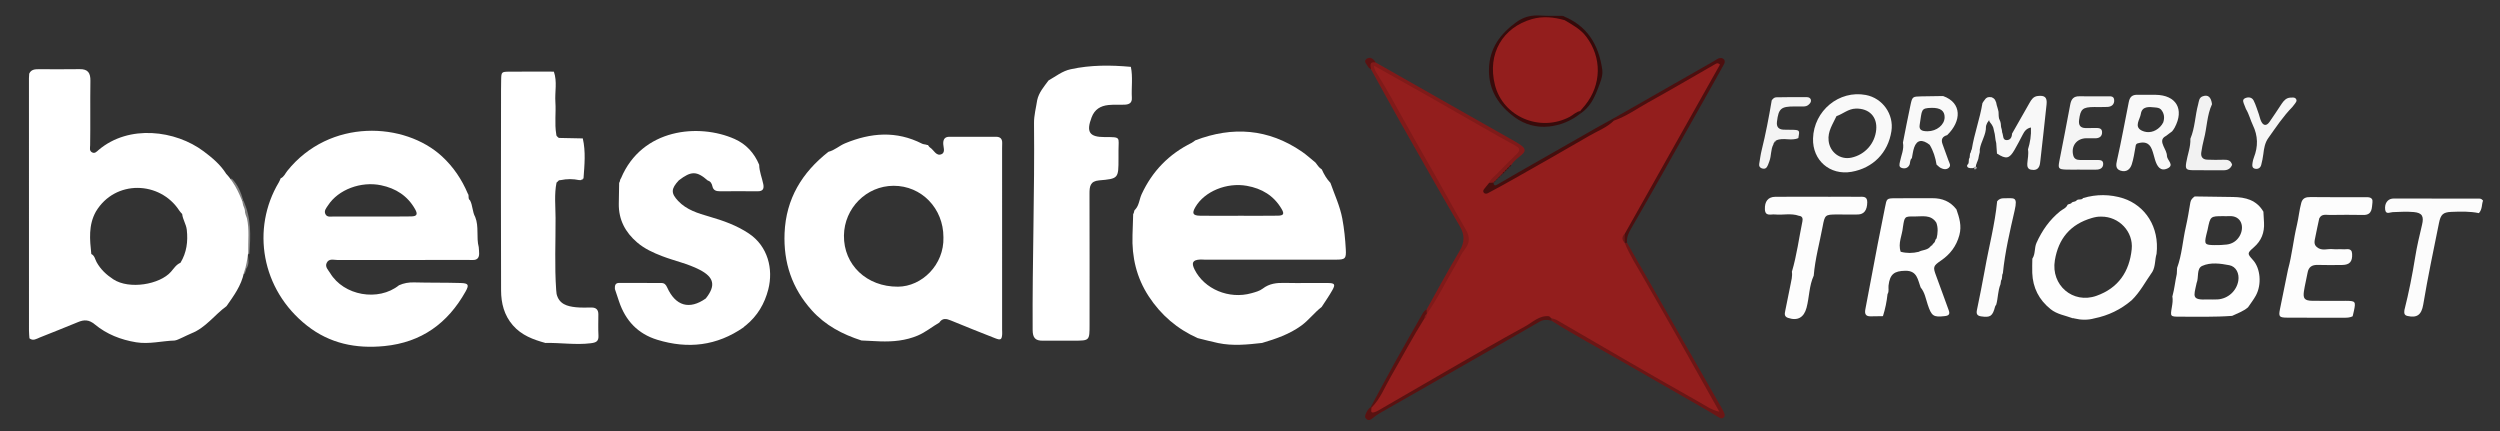 <?xml version="1.0" encoding="utf-8"?>
<!-- Generator: Adobe Illustrator 16.0.0, SVG Export Plug-In . SVG Version: 6.00 Build 0)  -->
<!DOCTYPE svg PUBLIC "-//W3C//DTD SVG 1.1//EN" "http://www.w3.org/Graphics/SVG/1.1/DTD/svg11.dtd">
<svg version="1.1" id="Layer_1" xmlns="http://www.w3.org/2000/svg" xmlns:xlink="http://www.w3.org/1999/xlink" x="0px" y="0px"
	 width="539.207px" height="93px" viewBox="0 0 539.207 93" enable-background="new 0 0 539.207 93" xml:space="preserve">
<rect x="0" y="0" width="539.207" height="93" fill="#333333" stroke="none"/>
<g>
	<path fill-rule="evenodd" clip-rule="evenodd" fill="#801A19" d="M307.704,66.731c2.34-4.179,4.598-8.407,7.056-12.515
		c1.159-1.937,1.203-3.533,0.047-5.507c-4.436-7.574-8.742-15.225-13.068-22.862c-2.046-3.613-4.025-7.263-6.036-10.896
		c-0.22-0.459-0.696-0.942-0.382-1.429c0.332-0.516,0.902-0.379,1.38-0.054c6.855,3.891,13.71,7.783,20.566,11.672
		c2.771,1.571,5.549,3.13,8.317,4.704c0.831,0.472,1.678,0.928,2.456,1.477c1.008,0.711,1.067,1.321,0.142,2.083
		c-0.805,0.661-1.625,1.282-2.217,2.152c-0.173,0.146-0.317,0.323-0.479,0.479v0.001c-0.162,0.158-0.321,0.318-0.48,0.479l0,0
		c-0.161,0.158-0.32,0.319-0.481,0.479l0,0c-0.159,0.16-0.319,0.32-0.48,0.479l0,0c-0.159,0.16-0.315,0.323-0.485,0.472
		l-0.003,0.002c-0.149,0.17-0.307,0.33-0.48,0.475l-0.003,0.003c-0.145,0.174-0.305,0.332-0.475,0.479l-0.003,0.003
		c-0.147,0.17-0.307,0.33-0.479,0.477l-0.006-0.001c-0.29,0.292-0.612,0.286-0.953,0.105c-0.088-2.019,1.713-2.736,2.794-3.892
		c3.47-3.711,3.822-2.95-0.752-5.532c-8.551-4.826-17.067-9.713-25.778-14.684c6.198,10.917,12.261,21.706,18.441,32.426
		c1.479,2.565,1.768,4.614,0.006,7.24c-2.214,3.302-3.947,6.933-5.972,10.371c-0.515,0.873-0.719,2.208-2.165,2.251
		C307.439,67.365,307.457,67.051,307.704,66.731z"/>
	<path fill-rule="evenodd" clip-rule="evenodd" fill="#6C1615" d="M350.92,52.364c6.826,11.911,13.652,23.822,20.474,35.736
		c0.198,0.346,0.382,0.706,0.517,1.08c0.108,0.298,0.142,0.636-0.151,0.878c-0.275,0.228-0.598,0.219-0.888,0.049
		c-0.964-0.564-1.907-1.166-2.876-1.723c-6.091-3.496-12.194-6.973-18.279-10.479c-5.041-2.906-10.19-5.626-15.109-8.743
		c-0.074-0.239-0.024-0.445,0.167-0.611c0.669-0.302,1.253-0.014,1.806,0.308c11.035,6.399,22.139,12.683,33.08,18.995
		c-4.458-7.918-9.072-15.898-13.59-23.934c-1.681-2.988-3.503-5.896-5.074-8.946c-0.394-0.766-1.039-1.454-0.686-2.43
		C350.475,52.355,350.677,52.289,350.92,52.364z"/>
	<path fill-rule="evenodd" clip-rule="evenodd" fill="#4C0F0F" d="M350.92,52.364c-0.164,0.008-0.329,0.016-0.494,0.023
		c-0.081-0.089-0.163-0.177-0.246-0.265c-0.286-0.563-0.277-1.152-0.167-1.752c3.078-6.231,6.708-12.162,10.057-18.248
		c3.156-5.738,6.381-11.441,9.961-17.564c-5.038,2.698-9.504,5.383-14.032,7.951c-1.807,1.025-3.673,1.94-5.444,3.031
		c-0.729,0.45-1.514,0.955-2.467,0.555c-0.134-0.123-0.183-0.252-0.148-0.386c0.034-0.136,0.072-0.203,0.113-0.203
		c7.191-4.101,14.383-8.201,21.573-12.304c0.344-0.195,0.658-0.463,1.023-0.599c0.37-0.139,0.799-0.161,1.121,0.154
		c0.34,0.332,0.256,0.741,0.062,1.099c-0.762,1.398-1.542,2.787-2.323,4.176c-3.516,6.248-7.026,12.498-10.555,18.739
		c-2.391,4.229-4.789,8.455-7.225,12.659C351.191,50.359,350.808,51.28,350.92,52.364z"/>
	<path fill-rule="evenodd" clip-rule="evenodd" fill="#380B0B" d="M340.846,24.508c-1.981,1.565-4.254,2.514-6.735,2.781
		c-2.696,0.289-5.289-0.432-7.431-2.01c-3.397-2.504-5.607-5.753-5.541-10.256c0.067-4.588,2.439-7.727,5.949-10.274
		c1.551-1.124,3.248-1.525,5.148-1.394c1.586,0.109,3.184,0.055,4.776,0.072c0.385,0.305,0.942,0.566,0.289,1.135
		c-1.273,0.297-2.536-0.084-3.81-0.075c-5.283,0.035-9.901,3.692-10.641,8.505c-0.905,5.896,1.876,10.699,7.327,12.405
		c2.685,0.841,5.36,0.601,7.917-0.677c0.83-0.416,1.573-1.172,2.649-0.837C340.993,24.058,341.026,24.266,340.846,24.508z"/>
	<path fill-rule="evenodd" clip-rule="evenodd" fill="#591211" d="M334.629,68.662c-0.007,0.166-0.015,0.333-0.022,0.5
		c-0.919-0.234-1.674-0.286-2.654,0.281c-11.434,6.617-22.925,13.133-34.396,19.686c-0.549,0.313-1.051,0.711-1.554,1.099
		c-0.402,0.31-0.793,0.565-1.27,0.173c-0.471-0.388-0.313-0.83-0.098-1.287c0.241-0.513,0.519-0.989,1.007-1.308
		c0.103,0.038,0.205,0.075,0.308,0.108c1.108,0.478,1.805-0.387,2.596-0.843c10.805-6.221,21.604-12.449,32.508-18.499
		c0.915-0.508,1.794-1.091,2.918-0.693c0.219,0.104,0.396,0.255,0.541,0.446C334.552,68.438,334.591,68.55,334.629,68.662z"/>
	<path fill-rule="evenodd" clip-rule="evenodd" fill="#450E0D" d="M348.052,25.507c0.008,0.173,0.016,0.347,0.023,0.521
		c0.1,1.02-0.707,1.344-1.377,1.729c-7.993,4.592-16.072,9.034-24.031,13.688c-0.138,0.08-0.276,0.161-0.425,0.217
		c-0.868,0.329-1.976,1.06-2.54-0.039c-0.599-1.166,0.38-1.853,1.478-2.187c0.311-0.017,0.62-0.033,0.93-0.05
		c0.072,0.685,0.321,0.719,0.906,0.375c2.943-1.729,5.914-3.409,8.877-5.104c3.997-2.283,7.993-4.568,11.995-6.842
		C345.268,27.029,346.663,26.275,348.052,25.507z"/>
	<path fill-rule="evenodd" clip-rule="evenodd" fill="#350A0A" d="M337.486,4.365c-0.158-0.313-0.315-0.625-0.474-0.938
		c5.313,2.045,7.809,6.221,8.567,11.588c0.198,1.402-0.457,2.816-0.955,4.141c-0.786,2.09-1.811,4.07-3.779,5.352
		c-0.011-0.186-0.021-0.373-0.031-0.559c-0.144-0.997,0.599-1.6,1.064-2.307c3.72-5.656,2.472-12.07-3.075-15.822
		C338.264,5.455,337.374,5.344,337.486,4.365z"/>
	<path fill-rule="evenodd" clip-rule="evenodd" fill="#591211" d="M307.704,66.731c0.007,0.329,0.014,0.658,0.021,0.987
		c0.001,0.105,0.002,0.211,0.004,0.316c-0.056,0.434-0.221,0.83-0.399,1.225c-3.071,5.689-6.312,11.282-9.488,16.91
		c-0.444,0.787-0.834,1.793-2.042,1.765c0,0-0.156-0.128-0.157-0.128c1.773-3.291,3.518-6.598,5.331-9.865
		c1.893-3.411,3.854-6.783,5.778-10.176C306.992,67.342,307.247,66.947,307.704,66.731z"/>
	<path fill-rule="evenodd" clip-rule="evenodd" fill="#818181" d="M52.422,45.144c-0.054-0.135-0.088-0.274-0.103-0.419
		c-0.229-0.351-0.177-0.745-0.177-1.133c0.006-0.211,0.103-0.356,0.307-0.425c1.756,3.707,1.646,7.628,1.328,11.573
		c-0.102,0.056-0.204,0.11-0.306,0.166c-0.084-0.079-0.169-0.159-0.253-0.238c-0.033-2.694,0.191-5.399-0.369-8.069
		C52.424,46.196,52.79,45.563,52.422,45.144z"/>
	<path fill-rule="evenodd" clip-rule="evenodd" fill="#818181" d="M51.887,43.24c-0.635-1.286-1.27-2.571-1.905-3.857
		c-0.292-0.294-0.285-0.6-0.031-0.912c1.32,1.306,2.004,2.951,2.498,4.696c-0.074,0.066-0.148,0.133-0.222,0.199l-0.202,0.025
		L51.887,43.24z"/>
	<path fill-rule="evenodd" clip-rule="evenodd" fill="#5A1212" d="M296.7,13.47c-1.429-0.245-1.104,0.692-0.997,1.481
		c-0.189-0.143-0.457-0.247-0.553-0.438c-0.29-0.582-1.194-1.241-0.399-1.824C295.487,12.15,296.261,12.661,296.7,13.47z"/>
	<path fill-rule="evenodd" clip-rule="evenodd" fill="#818181" d="M52.795,59.046c-0.164-0.001-0.327-0.002-0.491-0.003
		c-0.007-1.523,0.625-2.914,0.913-4.375c0.085,0.071,0.17,0.143,0.254,0.215c0.065,0.923,0.298,1.855-0.151,2.751l-0.001,0.002
		c-0.289,0.281-0.216,0.703-0.398,1.025C52.894,58.794,52.852,58.923,52.795,59.046z"/>
	<path fill-rule="evenodd" clip-rule="evenodd" fill="#450E0D" d="M323.558,37.947c0.161-0.157,0.323-0.314,0.485-0.472
		C323.971,37.726,323.81,37.883,323.558,37.947z"/>
	<path fill-rule="evenodd" clip-rule="evenodd" fill="#450E0D" d="M323.074,38.424c0.16-0.158,0.32-0.316,0.48-0.474
		C323.493,38.207,323.334,38.366,323.074,38.424z"/>
	<path fill-rule="evenodd" clip-rule="evenodd" fill="#450E0D" d="M325.485,36.037c0.066-0.253,0.227-0.413,0.479-0.479
		C325.901,35.813,325.741,35.974,325.485,36.037z"/>
	<path fill-rule="evenodd" clip-rule="evenodd" fill="#450E0D" d="M325.005,36.518c0.066-0.253,0.227-0.413,0.48-0.479
		C325.421,36.294,325.261,36.454,325.005,36.518z"/>
	<path fill-rule="evenodd" clip-rule="evenodd" fill="#450E0D" d="M322.597,38.906c0.158-0.159,0.316-0.319,0.475-0.479
		C323.006,38.679,322.849,38.84,322.597,38.906z"/>
	<path fill-rule="evenodd" clip-rule="evenodd" fill="#450E0D" d="M322.115,39.386c0.16-0.159,0.319-0.318,0.479-0.477
		C322.527,39.161,322.368,39.32,322.115,39.386z"/>
	<path fill-rule="evenodd" clip-rule="evenodd" fill="#450E0D" d="M324.523,36.996c0.068-0.253,0.229-0.412,0.481-0.479
		C324.94,36.773,324.779,36.933,324.523,36.996z"/>
	<path fill-rule="evenodd" clip-rule="evenodd" fill="#450E0D" d="M324.043,37.476c0.068-0.252,0.229-0.412,0.48-0.479
		C324.46,37.253,324.3,37.412,324.043,37.476z"/>
	<path fill-rule="evenodd" clip-rule="evenodd" fill="#B1B1B1" d="M52.422,45.144c0.498,0.381,0.483,0.912,0.426,1.455
		C52.354,46.217,52.32,45.7,52.422,45.144z"/>
	<path fill-rule="evenodd" clip-rule="evenodd" fill="#B1B1B1" d="M51.887,43.24c0.13-0.004,0.244,0.038,0.34,0.126
		c0.03,0.453,0.062,0.905,0.092,1.358C51.875,44.317,51.847,43.789,51.887,43.24z"/>
	<path fill-rule="evenodd" clip-rule="evenodd" fill="#B4B4B4" d="M37.994,58.621c0.001-0.302,0.154-0.468,0.452-0.502
		C38.446,58.422,38.293,58.587,37.994,58.621z"/>
	<path fill-rule="evenodd" clip-rule="evenodd" fill="#B4B4B4" d="M37.518,59.102c0.006-0.308,0.165-0.465,0.471-0.475
		C37.963,58.916,37.807,59.073,37.518,59.102z"/>
	<path fill-rule="evenodd" clip-rule="evenodd" fill="#B4B4B4" d="M38.446,58.119c-0.011-0.294,0.118-0.479,0.413-0.537
		C38.889,57.89,38.743,58.063,38.446,58.119z"/>
	<path fill-rule="evenodd" clip-rule="evenodd" fill="#FFFFFF" d="M120.047,63.4c0.529,2.213,2.299,2.673,4.182,2.87
		c1.108,0.115,2.236,0.061,3.355,0.058c0.993-0.003,1.472,0.477,1.471,1.461c0,1.519-0.059,3.041,0.023,4.556
		c0.069,1.271-0.482,1.541-1.67,1.688c-3.27,0.406-6.512-0.142-9.766-0.061c-2.627-0.729-5.124-1.628-7.015-3.797
		c-1.908-2.188-2.541-4.793-2.553-7.52c-0.06-13.641-0.019-27.281-0.011-40.922c0.001-1.516-0.004-3.031,0.029-4.547
		c0.036-1.663,0.07-1.715,1.794-1.729c3.191-0.027,6.382-0.007,9.573-0.007c0.764,2.157,0.181,4.384,0.33,6.573
		c0.155,2.295-0.202,4.607,0.183,6.899c0.006,0.136,0.035,0.267,0.087,0.393c0.142,0.163,0.301,0.308,0.478,0.433
		c1.72,0.035,3.441,0.07,5.161,0.105c0.663,2.853,0.365,5.724,0.16,8.593l-0.031,0.04c-0.203,0.11-0.358,0.297-0.586,0.367
		l-0.156-0.021l-0.157,0.014c-1.333-0.282-2.666-0.284-3.999,0.001c-0.139-0.005-0.272,0.017-0.402,0.065
		c-0.149,0.175-0.325,0.321-0.494,0.475l0.002-0.001c-0.506,2.523-0.22,5.075-0.209,7.61c0.021,5.179-0.229,10.361,0.133,15.537
		C119.987,62.823,120.017,63.112,120.047,63.4z"/>
	<path fill-rule="evenodd" clip-rule="evenodd" fill="#CCCCCC" d="M125.239,38.855c0.195-0.122,0.391-0.245,0.586-0.367
		C125.7,38.723,125.506,38.848,125.239,38.855z"/>
	<path fill-rule="evenodd" clip-rule="evenodd" fill="#CCCCCC" d="M120.032,39.389c0.165-0.158,0.33-0.315,0.494-0.474
		C120.361,39.072,120.197,39.23,120.032,39.389z"/>
	<path fill-rule="evenodd" clip-rule="evenodd" fill="#F9F9F9" d="M464.918,20.449c-1.276-0.015-2.554,0.021-3.829-0.008
		c-1.112-0.026-1.702,0.343-1.947,1.563c-0.845,4.212-1.6,8.442-2.55,12.633c-0.194,0.855-0.364,1.829,0.804,2.179
		c1.229,0.367,2.032-0.26,2.393-1.373c0.393-1.211,0.567-2.483,0.797-3.742c0.031-0.328,0.1-0.673,0.444-0.773
		c1.365-0.398,2.487-0.26,3.097,1.29c0.294,0.747,0.455,1.521,0.689,2.277c0.423,1.36,1.127,2.558,2.684,1.831
		c1.529-0.714-0.039-1.729-0.12-2.619c-0.003-0.813-0.438-1.475-0.751-2.18c-0.376-0.846-0.54-1.65,0.491-2.182
		c0.456-0.338,0.912-0.675,1.368-1.013c0.196-0.252,0.391-0.507,0.542-0.788C471.169,23.57,469.394,20.504,464.918,20.449z
		 M466.573,26.397c-0.178,0.358-0.408,0.68-0.688,0.966c-1.127,1.155-2.643,1.434-3.925,0.813c-1.766-0.854-0.396-2.424-0.221-3.596
		c0.252-1.694,1.75-1.547,3.037-1.41c0.452,0.048,0.956,0.071,1.314,0.45C466.798,24.452,466.901,25.388,466.573,26.397z"/>
	<path fill-rule="evenodd" clip-rule="evenodd" fill="#931E1D" d="M295.8,87.935c1.902-1.896,2.849-4.401,4.156-6.663
		c2.427-4.198,4.698-8.486,7.277-12.599c0.305-0.245,0.224-0.69,0.492-0.954l0,0c2.391-3.388,4.19-7.126,6.295-10.683
		c0.649-1.098,1.156-2.303,1.938-3.292c1.115-1.41,1.067-2.724,0.216-4.19c-1.48-2.55-2.935-5.115-4.367-7.693
		c-2.977-5.355-6.071-10.646-9.051-16.001c-1.816-3.266-3.614-6.558-5.594-9.737c-0.331-0.532-0.749-1.015-0.811-1.95
		c3.566,2,7.001,3.908,10.418,5.848c4.274,2.425,8.532,4.878,12.803,7.311c2.423,1.381,4.836,2.779,7.291,4.102
		c1.005,0.541,1.046,1.021,0.261,1.782c-1.492,1.446-2.955,2.924-4.409,4.409c-0.553,0.564-1.238,1.026-1.536,1.812
		c-0.348,0.431-0.694,0.862-1.044,1.291c-0.215,0.263-0.338,0.561-0.096,0.843c0.24,0.281,0.612,0.232,0.884,0.087
		c1.816-0.974,3.631-1.955,5.424-2.973c5.51-3.127,11.032-6.233,16.502-9.431c1.765-1.03,3.736-1.744,5.225-3.225
		c2.667-0.909,4.939-2.571,7.372-3.917c4.879-2.698,9.685-5.528,14.524-8.296c0.264-0.15,0.567-0.33,0.994,0.123
		c-6.825,12.13-13.68,24.311-20.534,36.491c-0.358,0.646-0.35,1.293-0.007,1.941c0,0,0.003,0.018,0.002,0.018
		c1.051,2.587,2.553,4.931,3.931,7.342c2.53,4.422,5.079,8.833,7.59,13.266c2.941,5.19,5.852,10.398,8.885,15.796
		c-1.759-0.367-3.079-1.376-4.465-2.148c-5.282-2.948-10.515-5.985-15.755-9.007c-4.682-2.7-9.351-5.422-14.021-8.14
		c-0.621-0.361-1.221-0.762-1.962-0.834l-0.01,0.002c-0.165-0.15-0.33-0.302-0.495-0.453c-2.116-0.238-3.537,1.289-5.156,2.171
		c-5.575,3.038-11.063,6.239-16.569,9.401c-4.749,2.729-9.479,5.49-14.222,8.231c-0.55,0.317-1.094,0.683-1.688,0.878
		C295.426,89.239,295.835,88.399,295.8,87.935z"/>
	<path fill-rule="evenodd" clip-rule="evenodd" fill="#FFFFFF" d="M226.143,17.359c1.565-0.881,2.984-2.049,4.802-2.428
		c4.29-0.938,8.619-0.91,12.961-0.512h0.001c0.463,2.214,0.087,4.454,0.214,6.679c0.06,1.044-0.518,1.42-1.448,1.473
		c-1.198,0.068-2.401-0.042-3.597,0.082c-1.717,0.179-2.972,0.923-3.63,2.647c-1.206,3.159-0.516,4.268,2.815,4.265
		c3.625-0.003,2.97-0.024,2.979,2.917c0.001,0.561,0,1.12,0,1.681c0,4.33,0.004,4.381-4.196,4.745
		c-1.904,0.165-2.062,1.314-2.058,2.82C235.014,51.167,235,60.605,235,70.044c0,3.426-0.001,3.429-3.367,3.433
		c-2.24,0.003-4.479-0.018-6.719,0.004c-1.604,0.016-2.18-0.61-2.189-2.309c-0.087-14.873,0.447-29.74,0.294-44.612
		c-0.017-1.681,0.438-3.306,0.683-4.954C224.066,19.932,225.175,18.686,226.143,17.359z"/>
	<path fill-rule="evenodd" clip-rule="evenodd" fill="#F5F5F5" d="M448.577,36.582c-1.036,0-2.075,0.04-3.108-0.01
		c-1.459-0.071-1.602-0.272-1.312-1.783c0.779-4.068,1.615-8.126,2.35-12.202c0.221-1.224,0.721-1.851,2.019-1.822
		c1.993,0.044,3.987,0.001,5.98,0.015c0.612,0.004,1.409-0.148,1.484,0.761c0.08,0.963-0.526,1.477-1.454,1.524
		c-0.954,0.05-1.912,0.014-2.869,0.019c-2.478,0.013-2.939,0.435-3.241,2.768c-0.14,1.081,0.198,1.723,1.336,1.768
		c0.716,0.028,1.434-0.028,2.15-0.017c0.635,0.01,1.417-0.035,1.467,0.83c0.056,0.972-0.567,1.414-1.528,1.394
		c-0.638-0.015-1.276-0.025-1.913-0.009c-2.064,0.051-3.296,1.709-2.772,3.71c0.198,0.756,0.757,0.972,1.447,0.977
		c1.195,0.009,2.392-0.018,3.588,0.006c0.616,0.013,1.424-0.079,1.424,0.837c0.001,0.865-0.646,1.228-1.459,1.239
		c-1.195,0.018-2.392,0.004-3.588,0.004C448.577,36.587,448.577,36.584,448.577,36.582z"/>
	<path fill-rule="evenodd" clip-rule="evenodd" fill="#6C1615" d="M350.424,52.37c-0.655-0.649-0.656-1.297,0.007-1.941
		C350.428,51.076,350.426,51.723,350.424,52.37z"/>
	<path fill-rule="evenodd" clip-rule="evenodd" fill="#FDFDFD" d="M386.481,58.605c1.059-3.558,1.522-7.24,2.269-10.864
		c0.12-0.582,0.023-1.124-0.747-1.196c-1.704-0.612-3.47-0.116-5.196-0.29c-0.843-0.085-2.079,0.479-2.148-1.095
		c-0.077-1.721,0.694-2.698,2.229-2.713c3.912-0.035,7.825-0.008,11.737-0.007c2.076,0,4.152-0.023,6.229,0.008
		c0.824,0.013,1.897-0.242,1.882,1.164c-0.021,1.714-0.678,2.616-2.012,2.651c-1.516,0.041-3.033-0.017-4.551-0.007
		c-2.521,0.016-2.592,0.092-3.062,2.618c-0.656,3.521-1.629,6.986-1.918,10.575c-1.015,2.198-0.939,4.642-1.554,6.934
		c-0.563,2.103-1.928,2.881-3.999,2.175c-0.834-0.284-0.728-0.884-0.59-1.542c0.39-1.861,0.763-3.727,1.129-5.592
		C386.36,60.495,386.627,59.571,386.481,58.605z"/>
	<path fill-rule="evenodd" clip-rule="evenodd" fill="#931E1D" d="M337.486,4.365c1.698,1.003,3.434,1.932,4.662,3.574
		c3.371,4.507,3.289,10.313-0.255,14.742c-0.347,0.434-0.719,0.846-1.078,1.268c-0.907,0.16-1.514,0.863-2.288,1.269
		c-6.391,3.346-14.36-0.028-16.09-6.887c-1.716-6.802,1.73-12.426,7.97-14.214C332.717,3.455,335.146,3.678,337.486,4.365z"/>
	<path fill-rule="evenodd" clip-rule="evenodd" fill="#FCFCFC" d="M534.654,45.967c-1.97-0.408-3.968-0.345-5.953-0.268
		c-1.81,0.071-2.29,0.606-2.651,2.392c-1.183,5.846-2.414,11.683-3.393,17.568c-0.38,2.285-1.371,2.944-3.404,2.491
		c-0.789-0.176-0.716-0.72-0.66-1.289c0.954-3.767,1.705-7.573,2.322-11.411c0.377-2.344,0.927-4.663,1.479-6.974
		c0.431-1.797,0.052-2.573-1.781-2.741c-1.499-0.136-3.023-0.041-4.535,0.016c-0.654,0.024-1.505,0.596-1.641-0.569
		c-0.148-1.265,0.491-2.176,1.472-2.335c0.233-0.038,0.477-0.024,0.716-0.024c5.979,0,11.958,0,17.937,0.006
		c0.31,0,0.641-0.021,0.989,0.442C535.231,44.063,535.421,45.146,534.654,45.967z"/>
	<path fill-rule="evenodd" clip-rule="evenodd" fill="#6C1615" d="M334.124,68.211c0.165,0.151,0.33,0.303,0.495,0.454
		C334.454,68.514,334.289,68.362,334.124,68.211z"/>
	<path fill-rule="evenodd" clip-rule="evenodd" fill="#FFFFFF" d="M152.656,38.941c-2.374-2.085-3.578-2.094-6.242-0.045
		c-1.687,1.816-1.743,2.753-0.16,4.434c1.829,1.941,4.284,2.677,6.744,3.389c2.99,0.866,5.897,1.892,8.524,3.649
		c4.092,2.739,5.305,7.645,4.187,12.038c-0.786,3.086-2.344,5.741-4.852,7.778c-0.183,0.114-0.344,0.255-0.485,0.419l-0.001,0.001
		c-5.757,3.997-11.983,4.713-18.61,2.679c-4.209-1.293-6.854-4.139-8.239-8.248c-0.302-0.897-0.601-1.797-0.901-2.696
		c-0.037-0.689,0.025-1.321,0.938-1.321c3.035,0,6.069,0.008,9.104,0.021c0.634,0.002,0.963,0.355,1.224,0.938
		c1.814,4.041,4.813,4.89,8.34,2.396c2.197-2.773,1.815-4.573-1.354-6.205c-2.556-1.317-5.385-1.893-8.05-2.917
		c-1.936-0.744-3.799-1.589-5.399-2.957c-2.563-2.193-3.999-4.899-3.961-8.316c0.017-1.509,0.05-3.017,0.076-4.524l0.003-0.015
		c0.228-0.299,0.139-0.725,0.407-1.007c4.509-10.737,16.764-11.877,24.483-8.459c2.489,1.103,4.255,3.03,5.31,5.569
		c0.016,1.458,0.613,2.793,0.888,4.196c0.192,0.979-0.092,1.527-1.205,1.517c-2.719-0.025-5.439-0.009-8.159-0.002
		c-0.786,0.002-1.422-0.178-1.615-1.076C153.53,39.61,153.28,39.117,152.656,38.941z"/>
	<path fill-rule="evenodd" clip-rule="evenodd" fill="#C2C2C2" d="M160.373,70.604c0.162-0.141,0.324-0.28,0.486-0.42
		C160.696,70.324,160.534,70.464,160.373,70.604z"/>
	<path fill-rule="evenodd" clip-rule="evenodd" fill="#F8F8F8" d="M430.713,33.12c-0.054-0.753-0.106-1.506-0.16-2.259
		c-0.264-0.847-0.193-1.754-0.473-2.594c-0.049-0.189-0.09-0.387-0.128-0.578c-0.027-0.086-0.05-0.181-0.077-0.268
		c-0.078-0.158-0.156-0.321-0.245-0.475c-0.052-0.069-0.099-0.145-0.15-0.213c-0.111-0.13-0.211-0.27-0.309-0.408
		c-0.041-0.071-0.079-0.146-0.119-0.219c-0.001,0.004-0.032-0.234-0.032-0.234s-0.118,0.209-0.117,0.215
		c-0.096,0.145-0.196,0.28-0.294,0.421c-0.079,0.165-0.154,0.328-0.213,0.505c-0.017,0.1-0.041,0.189-0.057,0.287
		c0.055,1.781-1.09,3.23-1.334,4.924c-0.003,0.204-0.006,0.41-0.009,0.615c-0.12,0.481-0.247,0.963-0.313,1.457
		c-0.049,0.191-0.121,0.374-0.205,0.552c-0.197,0.345-0.237,0.754-0.45,1.094c-0.127,0.165-0.29,0.273-0.494,0.318
		c-0.401-0.007-0.823,0.094-1.167-0.22l0.001,0.001c-0.125-0.167-0.134-0.339-0.027-0.518l-0.012,0.027
		c0.516-0.398,0.119-1.084,0.482-1.53c0.03-0.294,0.061-0.588,0.091-0.882c0.246-0.278,0.174-0.687,0.397-0.976l-0.015,0.027
		c0.533-3.364,1.752-6.57,2.292-9.93c0.105-0.2,0.232-0.389,0.374-0.566c0.172-0.287,0.388-0.531,0.698-0.677
		c0.31-0.095,0.625-0.099,0.94-0.035c0.291,0.122,0.537,0.301,0.71,0.57c0.099,0.177,0.179,0.362,0.243,0.554
		c0.065,0.394,0.161,0.78,0.295,1.158c0.07,0.289,0.175,0.568,0.216,0.865c0.065,0.58-0.053,1.185,0.234,1.734
		c0.124,0.262,0.222,0.531,0.251,0.822c0.026,0.369,0.034,0.744,0.168,1.099c0.127,0.343,0.055,0.729,0.224,1.063
		c0.156,0.553,0.057,1.371,0.871,1.377c0.799,0.006,1.139-0.619,1.162-1.392c1.259-2.22,2.508-4.446,3.785-6.656
		c0.396-0.687,0.801-1.356,1.748-1.468c1.517-0.18,2.076,0.271,1.915,1.81c-0.423,4.05-0.885,8.095-1.339,12.142
		c-0.045,0.395-0.08,0.808-0.226,1.169c-0.333,0.824-1.063,0.913-1.805,0.771c-0.668-0.128-0.825-0.667-0.788-1.282
		c0.063-1.031,0.33-2.053,0.15-3.096c0.461-1.493,0.718-3.01,0.637-4.724c-1.001,0.21-1.408,0.838-1.774,1.541
		c-0.582,1.117-1.156,2.241-1.792,3.328C433.372,34.256,432.674,34.38,430.713,33.12z"/>
	<path fill-rule="evenodd" clip-rule="evenodd" fill="#FDFDFD" d="M500.225,47.1c-0.289,1.36-0.599,2.717-0.859,4.082
		c-0.142,0.741-0.406,1.535,0.37,2.13c1.049,0.896,2.29,0.286,3.436,0.424c0.709,0.086,1.442-0.038,2.155,0.031
		c0.771,0.074,1.915-0.429,1.987,0.997c0.084,1.678-0.537,2.364-2.145,2.388c-1.759,0.026-3.52,0.033-5.277-0.012
		c-1.229-0.032-1.97,0.431-2.189,1.69c-0.233,1.337-0.589,2.654-0.786,3.994c-0.231,1.576,0.149,2.021,1.796,2.054
		c2.398,0.048,4.798-0.005,7.197,0.007c2.14,0.01,2.222,0.121,1.791,2.166c-0.082,0.39-0.18,0.775-0.271,1.163
		c-0.513,0.259-1.06,0.313-1.627,0.313c-4.151-0.007-8.303,0.014-12.454-0.014c-1.804-0.012-1.931-0.214-1.576-1.949
		c0.573-2.813,1.145-5.628,1.717-8.442c0.866-3.155,1.157-6.425,1.919-9.601l0,0c0.376-1.591,0.511-3.229,0.947-4.809v0.001
		c0.299-1.008,0.993-1.222,1.99-1.208c3.831,0.056,7.662,0.015,11.493,0.029c0.845,0.003,2.035-0.171,1.858,1.145
		c-0.151,1.118,0.024,2.726-1.962,2.685c-2.393-0.05-4.788-0.031-7.183,0C501.721,46.374,500.745,46.056,500.225,47.1z"/>
	<path fill-rule="evenodd" clip-rule="evenodd" fill="#F6F6F6" d="M484.416,23.523c-0.116-0.295-0.233-0.59-0.348-0.886
		c-0.199-0.515-0.534-1.133,0.149-1.45c0.683-0.316,1.49-0.242,1.866,0.52c0.453,0.919,0.749,1.916,1.096,2.887
		c0.188,0.521,0.28,1.085,0.519,1.58c0.468,0.968,1.141,1.034,1.784,0.137c0.925-1.288,1.755-2.644,2.652-3.951
		c0.453-0.661,0.973-1.268,1.879-1.305c0.398-0.016,0.861-0.102,1.132,0.207c0.412,0.468-0.001,0.865-0.273,1.24
		c-0.14,0.193-0.293,0.377-0.439,0.563c-2.014,2.047-3.585,4.444-5.238,6.765c-0.677,0.95-0.896,2.193-1.032,3.397
		c-0.09,0.787-0.262,1.569-0.457,2.338c-0.158,0.619-0.639,0.939-1.261,0.841c-0.777-0.122-0.687-0.761-0.61-1.313
		c0.055-0.391,0.157-0.783,0.301-1.151c0.916-2.347,0.882-4.622-0.227-6.935C485.365,25.875,485.084,24.613,484.416,23.523z"/>
	<path fill-rule="evenodd" clip-rule="evenodd" fill="#FCFCFC" d="M431.473,61.309c-0.583,1.409-0.512,2.955-0.918,4.4
		c-0.084,0.135-0.207,0.26-0.244,0.407c-0.539,2.094-1.036,2.417-3.042,2.116c-0.857-0.129-1.038-0.565-0.885-1.327
		c0.58-2.892,1.195-5.777,1.703-8.683c0.864-4.942,2.185-9.803,2.666-14.813c0.372-0.472,0.865-0.657,1.458-0.646
		c2.164,0.039,3.04-0.52,2.313,2.646c-1.025,4.46-2.076,8.939-2.534,13.517c-0.295,0.487-0.041,1.112-0.396,1.586
		C431.554,60.776,431.513,61.043,431.473,61.309z"/>
	<path fill-rule="evenodd" clip-rule="evenodd" fill="#F4F4F4" d="M382.628,30.762c-0.07,0.106-0.111,0.223-0.124,0.35
		c-0.625,1.145-0.429,2.486-0.882,3.671c-0.167,0.439-0.306,0.909-0.567,1.289c-0.238,0.346-0.67,0.393-1.077,0.235
		c-0.421-0.162-0.624-0.482-0.551-0.929c0.168-1.016,0.3-2.041,0.547-3.038c0.877-3.535,1.553-7.109,2.157-10.699
		c0.239-0.334,0.557-0.646,0.953-0.653c2.212-0.043,4.425-0.053,6.638-0.034c0.382,0.003,0.802,0.174,0.868,0.65
		c0.062,0.438-0.228,0.736-0.531,1.002c-0.313,0.273-0.695,0.359-1.103,0.357c-0.635-0.002-1.27-0.003-1.903-0.003
		c-2.944,0.001-3.44,0.452-3.791,3.27c-0.139,1.113,0.315,1.669,1.388,1.739c0.711,0.047,1.428-0.008,2.14,0.03
		c1.363,0.071,1.39,0.13,1.088,1.78c-1.535,0.711-3.244-0.205-4.779,0.509l-0.005,0.003
		C382.926,30.437,382.771,30.594,382.628,30.762z"/>
	<path fill-rule="evenodd" clip-rule="evenodd" fill="#F2F2F2" d="M472.428,29.916c1.005-2.368,1.008-4.962,1.674-7.406
		c0.182-0.668,0.155-1.457,1.006-1.75c1.132-0.392,1.783,0.165,1.985,1.71c-1.113,2.404-1.078,5.076-1.754,7.584
		c-0.246,0.913-0.409,1.853-0.558,2.788c-0.151,0.957,0.283,1.553,1.265,1.596c1.185,0.052,2.373,0.055,3.559,0.014
		c0.877-0.03,1.574,0.134,1.825,1.097c-0.347,0.838-0.966,1.187-1.877,1.175c-2.236-0.028-4.475,0.025-6.71-0.021
		c-1.329-0.027-1.527-0.299-1.315-1.615C471.806,33.359,472.506,31.705,472.428,29.916z"/>
	<path fill-rule="evenodd" clip-rule="evenodd" fill="#801A19" d="M307.726,67.719c-0.006,0.399-0.091,0.759-0.492,0.954
		C307.255,68.281,307.346,67.925,307.726,67.719z"/>
	<path fill-rule="evenodd" clip-rule="evenodd" fill="#ADADAD" d="M425.815,36.528c-0.014-0.167-0.027-0.333-0.041-0.499
		c-0.001,0,0.02-0.02,0.02-0.02c0.087-0.166,0.208-0.196,0.363-0.092c0.082,0.078,0.164,0.156,0.246,0.235
		C426.288,36.405,426.13,36.589,425.815,36.528z"/>
	<path fill-rule="evenodd" clip-rule="evenodd" fill="#A8A8A8" d="M382.628,30.762c0.05-0.261,0.207-0.415,0.465-0.471
		C382.938,30.448,382.783,30.604,382.628,30.762z"/>
	<path fill-rule="evenodd" clip-rule="evenodd" fill="#FFFFFF" d="M53.263,47.086c-0.225-0.557-0.454-1.11-0.448-1.727
		c-0.041-0.229-0.106-0.447-0.201-0.659c-0.27-0.501-0.254-1.086-0.479-1.598c-0.555-1.351-1.159-2.677-1.995-3.881
		c-0.399-0.61-0.834-1.194-1.343-1.718c-1.246-1.998-3.007-3.467-4.869-4.864c-6.074-4.557-16.116-5.842-22.655-0.301
		c-0.419,0.354-0.823,0.871-1.449,0.506c-0.59-0.345-0.39-0.943-0.38-1.503c0.08-4.635-0.015-9.271,0.057-13.905
		c0.026-1.674-0.509-2.556-2.318-2.524c-2.956,0.051-5.914,0.015-8.871,0.012c-0.836-0.002-1.608,0.08-2.011,0.961
		c-0.02,0.318-0.056,0.637-0.056,0.955c-0.001,18.154,0,36.308,0.006,54.462c0,0.557,0.065,1.112,0.1,1.669
		c0.799,0.635,1.521,0.104,2.231-0.184c2.734-1.11,5.494-2.158,8.213-3.304c1.334-0.563,2.38-0.574,3.666,0.49
		c2.546,2.108,5.587,3.307,8.89,3.849c2.82,0.464,5.553-0.296,8.332-0.378c0.614-0.095,1.128-0.444,1.695-0.661
		c0.642-0.286,1.271-0.631,1.907-0.882c3.108-1.229,4.989-3.997,7.572-5.871c1.565-2.233,3.191-4.435,3.753-7.19
		c0.518-1.422,0.728-2.909,0.928-4.398C53.483,51.989,53.81,49.522,53.263,47.086z M38.924,56.679
		c-0.93,0.383-1.44,1.244-2.053,1.942c-2.411,2.743-8.986,3.87-12.424,1.627c-1.503-0.981-2.748-2.142-3.614-3.713
		c-0.336-0.61-0.409-1.396-1.14-1.749v-0.001c-0.331-3.122-0.642-6.241,0.988-9.151c4.15-6.938,13.853-6.616,18-0.196
		c0.17,0.263,0.407,0.483,0.612,0.724c0.123,1.194,0.861,2.194,0.995,3.407C40.57,52.098,40.259,54.477,38.924,56.679z"/>
	<path fill-rule="evenodd" clip-rule="evenodd" fill="#F9F9F9" d="M402.441,20.487c-5.771-1.103-11.227,3.386-11.401,9.381
		c-0.137,4.72,3.647,7.999,8.298,7.19c4.643-0.809,7.891-4.118,8.608-8.773C408.506,24.65,406.056,21.178,402.441,20.487z
		 M404.664,28.012c-0.289,2.963-2.434,5.364-5.351,5.99c-2.43,0.522-4.632-1.157-4.911-3.621c-0.233-2.063,0.914-3.624,1.695-5.331
		c-0.002,0.001-0.004,0.001-0.005,0.002l0.007-0.007c-0.001,0.002-0.002,0.004-0.002,0.005c1.404-0.476,2.523-1.577,4.149-1.626
		C403.108,23.34,404.942,25.16,404.664,28.012z"/>
	<path fill-rule="evenodd" clip-rule="evenodd" fill="#FFFFFF" d="M103.259,53.314c-0.57-2.135,0.083-4.413-0.764-6.516
		c-0.633-1.12-0.519-2.472-1.124-3.6l0.002,0.009c-0.533-0.361-0.115-1.033-0.475-1.451c-1.294-3.057-3.102-5.75-5.551-8.015
		c-8.043-7.438-24.222-8.307-33.397,3.133c-0.441,0.55-0.691,1.282-1.414,1.585c-0.13,0.289-0.233,0.595-0.395,0.864
		c-5.959,9.957-3.84,23.126,6.096,30.926c4.906,3.853,10.538,4.997,16.68,4.389c7.984-0.789,13.653-4.9,17.5-11.764
		c0.806-1.437,0.631-1.786-1.057-1.836c-3.351-0.099-6.706-0.041-10.057-0.13c-1.149-0.03-2.209,0.153-3.24,0.615
		c-4.46,3.569-11.925,2.26-14.868-2.644c-0.389-0.647-1.142-1.298-0.74-2.16c0.485-1.043,1.531-0.64,2.352-0.642
		c9.259-0.021,18.518-0.013,27.776-0.012c0.479,0,0.958,0,1.437,0.008c0.902,0.013,1.309-0.481,1.323-1.33
		C103.351,54.269,103.289,53.791,103.259,53.314z M88.711,46.677c-2.951,0.061-5.904,0.02-8.856,0.02c0,0.004,0,0.007,0,0.011
		c-2.633,0-5.266,0.011-7.899-0.009c-0.611-0.004-1.364,0.205-1.74-0.463c-0.428-0.76,0.162-1.368,0.541-1.951
		c2.208-3.406,7.111-5.224,11.412-4.33c3.229,0.671,5.753,2.294,7.376,5.196C90.137,46.211,89.923,46.652,88.711,46.677z"/>
	<path fill-rule="evenodd" clip-rule="evenodd" fill="#FFFFFF" d="M216.135,32.022c0-0.399,0.012-0.8,0.02-1.199
		c0.017-0.891-0.43-1.321-1.312-1.321c-3.357,0-6.714-0.004-10.072-0.002c-0.868,0.001-1.298,0.41-1.334,1.313
		c-0.034,0.839,0.555,2.021-0.358,2.436c-1.159,0.523-1.662-0.918-2.491-1.437c-0.188-0.118-0.301-0.355-0.449-0.538
		c-0.136,0.03-0.261,0.005-0.374-0.076c-0.304-0.068-0.637-0.078-0.906-0.215c-5.526-2.817-11.053-2.369-16.601-0.066
		c-1.245,0.518-2.245,1.498-3.581,1.824c-5.69,4.466-9.147,10.117-9.458,17.511c-0.268,6.368,1.593,11.928,5.88,16.69
		c2.932,3.257,6.628,5.179,10.713,6.497c1.337,0.064,2.674,0.146,4.012,0.189c2.784,0.092,5.503-0.152,8.12-1.257
		c1.693-0.715,3.079-1.892,4.645-2.79c0.676-1.035,1.517-0.866,2.505-0.456c3.171,1.315,6.364,2.577,9.559,3.835
		c1.184,0.466,1.418,0.308,1.5-0.891c0.021-0.317-0.016-0.639-0.016-0.958C216.135,58.081,216.134,45.052,216.135,32.022z
		 M193.682,61.833c-6.761,0.039-11.734-4.714-11.658-11.034c0.071-5.903,4.847-10.7,10.68-10.727
		c6.044-0.028,10.79,4.864,10.777,11.11C203.659,57.123,198.814,61.804,193.682,61.833z"/>
	<path fill-rule="evenodd" clip-rule="evenodd" fill="#F8F8F8" d="M426.157,35.918c-0.113,0.063-0.234,0.095-0.363,0.092
		c0.034-0.518-0.067-1.084,0.505-1.408C426.252,35.041,426.204,35.479,426.157,35.918z"/>
	<path fill-rule="evenodd" clip-rule="evenodd" fill="#F9F9F9" d="M418.978,31.104c-0.386-1.025-0.054-1.666,0.99-1.957
		c3.116-3.011,3.239-6.975-0.881-8.434c-1.59,0.024-3.18,0.043-4.77,0.074c-1.772,0.035-1.868,0.066-2.238,1.78
		c-0.587,2.719-1.101,5.454-1.646,8.183c0.281,1.454-0.382,2.764-0.647,4.132c-0.108,0.561-0.305,1.136,0.424,1.355
		c0.646,0.194,1.261,0.015,1.601-0.622c0.25-0.469,0.057-1.111,0.549-1.503c0.157-0.764,0.233-1.555,0.486-2.285
		c0.581-1.678,1.746-1.86,3.357-0.586c0.792,1.317,1.237,2.754,1.478,4.262c0.302,0.247,0.571,0.558,0.911,0.729
		c0.576,0.288,1.236,0.419,1.755-0.071c0.508-0.479,0.084-1.027-0.087-1.521C419.85,33.455,419.419,32.277,418.978,31.104z
		 M415.731,28.313c-1.321,0-1.858-0.348-1.69-1.39c0.522-3.245,0.202-3.601,2.534-3.659c1.941-0.049,2.87,0.635,2.846,2.057
		C419.395,26.937,417.695,28.314,415.731,28.313z"/>
	<path fill-rule="evenodd" clip-rule="evenodd" fill="#FFFFFF" d="M290.266,53.81c-0.121-2.231-0.339-4.448-0.753-6.661
		c-0.505-2.702-1.666-5.15-2.56-7.704c-0.811-0.844-1.383-1.84-1.858-2.898c-0.605-0.352-0.945-0.948-1.36-1.477
		c-0.983-0.797-1.917-1.667-2.959-2.379c-7.216-4.936-14.909-5.499-22.978-2.42c-0.254,0.179-0.488,0.395-0.762,0.53
		c-4.909,2.427-8.508,6.109-10.808,11.093c-0.499,1.081-0.523,2.354-1.367,3.284c-0.354,0.229-0.185,0.702-0.453,0.971l-0.001,0.01
		c-0.048,1.512-0.091,3.023-0.145,4.534c-0.171,4.754,0.866,9.187,3.487,13.202c2.64,4.046,6.161,7.063,10.575,9.032
		c1.464,0.356,2.919,0.751,4.392,1.061c3.162,0.664,6.329,0.335,9.492-0.021c2.982-0.882,5.895-1.875,8.463-3.742
		c1.629-1.185,2.81-2.813,4.39-4.024c0.777-1.21,1.614-2.386,2.313-3.639c0.688-1.231,0.504-1.511-0.945-1.523
		c-3.117-0.03-6.235,0.048-9.352-0.021c-1.723-0.038-3.297,0.122-4.737,1.234c-0.666,0.516-1.586,0.751-2.426,0.987
		c-4.828,1.362-10.17-0.882-12.271-5.118c-0.73-1.474-0.396-2.067,1.223-2.146c0.318-0.015,0.639,0.026,0.958,0.026
		c9.433,0.004,18.864,0.011,28.297,0.002C290.142,56.001,290.372,55.787,290.266,53.81z M275.608,46.519
		c-2.872,0.048-5.745,0.015-8.617,0.015c0,0.002,0,0.003,0,0.004c-2.713,0-5.426,0.032-8.139-0.012
		c-1.59-0.025-1.82-0.511-1.02-1.882c1.969-3.375,6.756-5.332,11.077-4.568c3.239,0.573,5.822,2.11,7.512,4.99
		C277.043,46.125,276.863,46.497,275.608,46.519z"/>
	<path fill-rule="evenodd" clip-rule="evenodd" fill="#FEFEFE" d="M418.645,56.192c1.974-1.352,3.307-3.089,3.953-5.469
		c0.547-2.012,0-3.76-0.63-5.564c-1.314-1.712-3.077-2.431-5.206-2.411c-2.633,0.023-5.266-0.013-7.898,0.009
		c-1.953,0.017-1.931,0.044-2.287,1.899c-0.511,2.657-1.074,5.305-1.584,7.962c-0.899,4.691-1.765,9.39-2.667,14.081
		c-0.191,0.994,0.056,1.556,1.161,1.528c0.877-0.022,1.754-0.026,2.632-0.038c0.495-1.555,0.817-3.146,0.991-4.767
		c0.372-0.578,0.143-1.227,0.216-1.84c0.29-2.439,1.213-3.153,3.655-3.183c2.537-0.03,2.654,1.966,3.265,3.593v-0.002
		c0.895,1.065,1.103,2.42,1.521,3.68c0.84,2.528,1.233,2.794,3.737,2.501c0.874-0.102,1.097-0.455,0.801-1.258
		c-0.91-2.465-1.781-4.944-2.704-7.404C416.88,57.595,416.921,57.373,418.645,56.192z M417.159,52.352l-0.001,0.002
		c-0.15,0.171-0.344,0.309-0.417,0.539c0.001,0,0.001-0.001,0.002-0.001l-0.003,0.003c0-0.001,0.001-0.001,0.001-0.002
		c-0.232,0.076-0.374,0.263-0.527,0.435c-0.658,0.656-1.626,0.567-2.384,0.987c-1.295,0.314-2.589,0.331-3.881-0.013h-0.004
		c-0.627-1.846,0.327-3.547,0.485-5.321c0.348-2.269,0.349-2.327,2.431-2.288c1.691,0.031,3.593-0.516,4.783,1.352
		c0.398,1.125,0.313,2.255,0.044,3.389c0.002-0.001,0.002-0.003,0.004-0.004l-0.004,0.005v-0.001
		C417.342,51.64,417.447,52.109,417.159,52.352z"/>
	<path fill-rule="evenodd" clip-rule="evenodd" fill="#FEFEFE" d="M486.12,53.335c1.644-1.431,2.299-3.185,2.19-5.297
		c-0.04-0.793-0.087-1.587-0.132-2.38c-1.458-2.515-3.846-3.125-6.505-3.169c-2.773-0.047-5.548-0.081-8.321-0.12
		c-0.445,0.334-0.828,0.674-0.93,1.296c-0.293,1.789-0.59,3.582-0.992,5.35c-0.666,2.917-0.829,5.94-1.869,8.776
		c-0.021,0.432-0.044,0.863-0.065,1.296c-0.355,1.596-0.506,3.231-0.941,4.812l-0.019-0.011c0.151,0.8,0.026,1.591-0.108,2.374
		c-0.347,2.02-0.356,2.043,1.774,2.042c3.745-0.003,7.493,0.099,11.233-0.177c1.172-0.556,2.414-0.98,3.422-1.84
		c0.573-0.854,1.218-1.668,1.704-2.568c1.285-2.373,0.974-5.846-0.612-7.609C484.685,54.703,484.626,54.636,486.12,53.335z
		 M482.765,60.558c-0.361,2.169-2.194,3.855-4.415,4.017c-0.71,0.052-1.428,0.008-2.142,0.008c-3.551,0.183-3.056-0.65-2.489-3.303
		c0.017-0.077,0.02-0.16,0.05-0.232c0.519-1.224-0.066-3.118,1.205-3.697c1.792-0.816,3.909-0.523,5.849-0.152
		C482.289,57.479,483.026,58.987,482.765,60.558z M483.015,50.969c-0.604,1.008-1.553,1.621-2.723,1.771
		c-0.866,0.11-1.75,0.132-2.625,0.125c-2.132-0.019-2.263-0.191-1.813-2.174c0.089-0.39,0.212-0.771,0.29-1.162
		c0.586-2.909,0.584-2.909,3.422-2.908c0.399-0.001,0.801,0.021,1.198-0.005C483.46,46.446,484.191,49.006,483.015,50.969z"/>
	<path fill-rule="evenodd" clip-rule="evenodd" fill="#FEFEFE" d="M457.95,42.775c-2.878-0.901-5.763-0.911-8.654-0.063
		l-0.003,0.001c-0.338,0.536-1.032,0.099-1.413,0.519l0.001-0.001c-0.263,0.305-0.682,0.242-0.996,0.425l-0.008,0.003
		c-0.198,0.384-0.655,0.28-0.94,0.501l-0.002,0.002c-0.288,0.731-1.043,0.955-1.584,1.391c-2.29,1.847-3.902,4.144-5.108,6.816
		c-0.508,1.124-0.203,2.397-0.904,3.426c-0.008,1.029-0.056,2.06-0.016,3.086c0.126,3.188,1.441,5.767,3.938,7.785
		c1.412,1.142,3.156,1.363,4.764,1.966c-0.001,0,0.195-0.008,0.195-0.008l0.188,0.057c1.443,0.353,2.886,0.381,4.326-0.019
		c3.006-0.604,5.676-1.902,8.012-3.887c1.857-1.788,3.015-4.086,4.486-6.154v0.001c0.688-1.204,0.514-2.608,0.901-3.883
		C465.781,48.964,462.7,44.343,457.95,42.775z M459.773,53.749c-0.497,4.843-2.88,8.387-7.617,10.06
		c-5.079,1.793-9.838-2.32-8.962-7.641c0.778-4.729,3.359-7.791,7.967-9.144c0.696-0.204,1.395-0.336,2.049-0.301
		C457.029,46.687,460.162,49.968,459.773,53.749z"/>
</g>
</svg>

